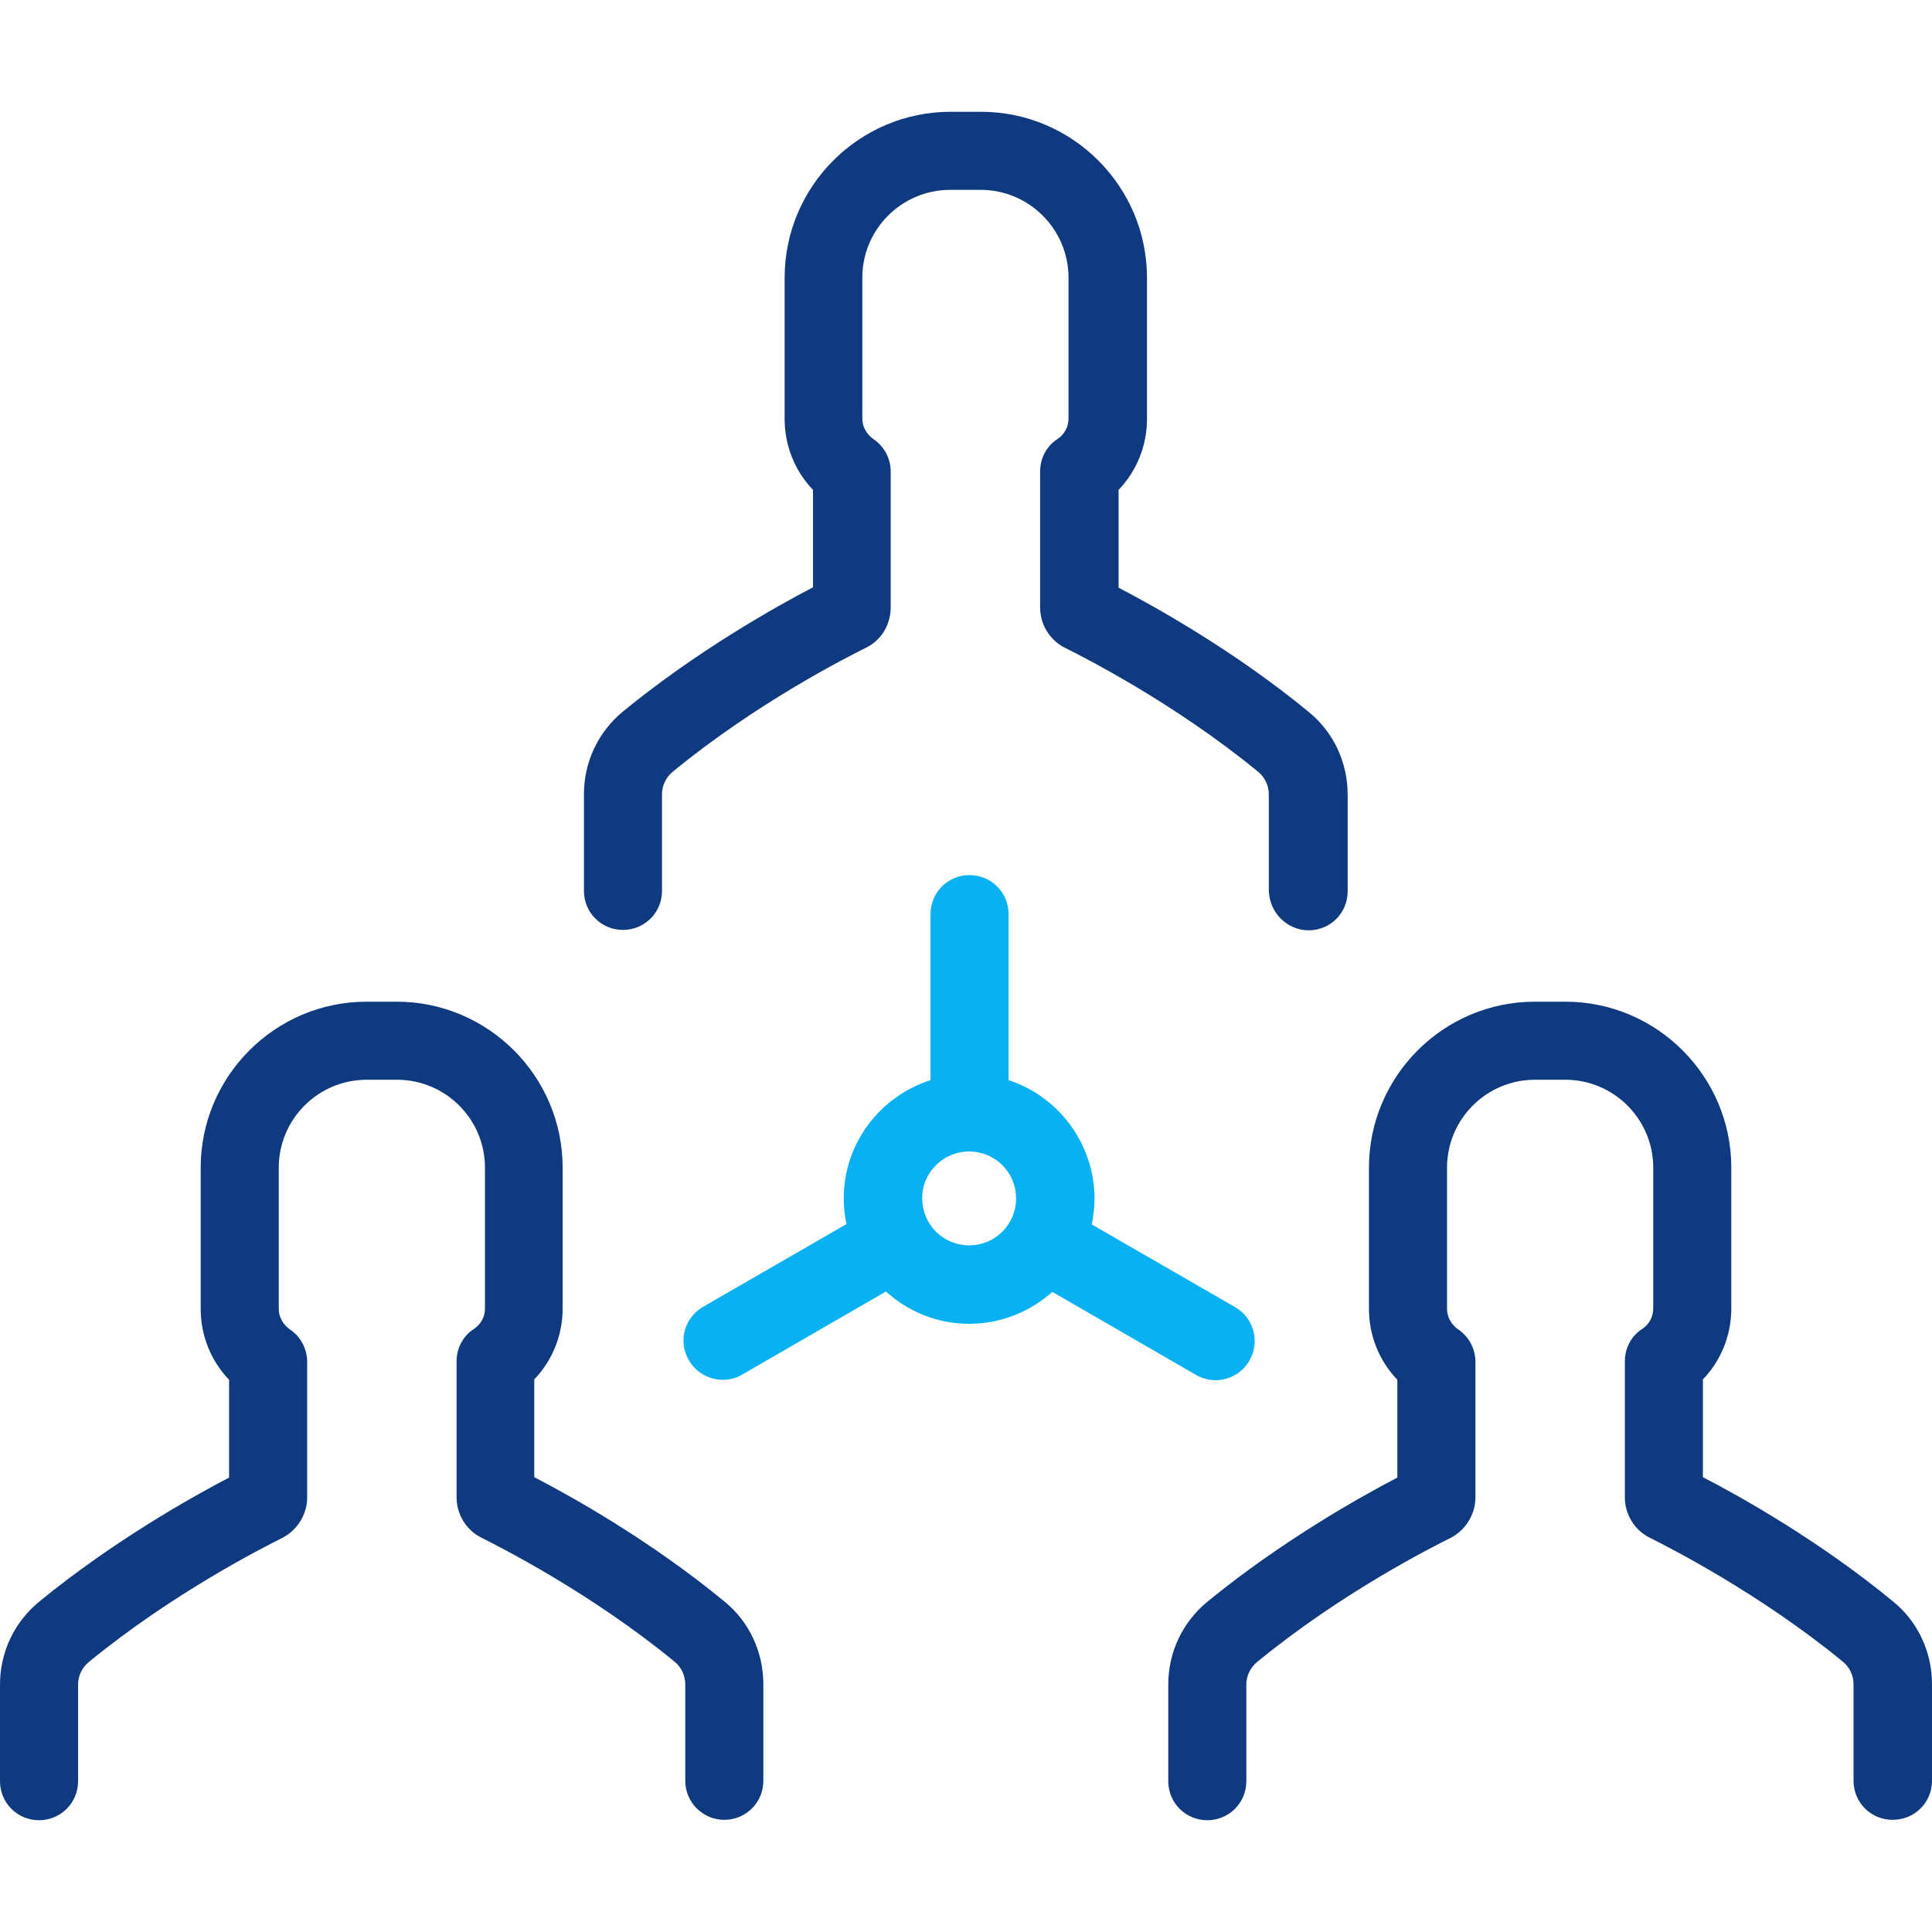 <?xml version="1.0" encoding="UTF-8"?><svg enable-background="new 0 0 490 490" version="1.1" viewBox="0 0 490 490" xml:space="preserve" xmlns="http://www.w3.org/2000/svg" xmlns:cc="http://creativecommons.org/ns#" xmlns:dc="http://purl.org/dc/elements/1.1/" xmlns:rdf="http://www.w3.org/1999/02/22-rdf-syntax-ns#"><path d="m245.8 335.75c8.1 0 15.5-3.1 21.1-8.1l36.5 21.1c1.6 0.9 3.3 1.3 4.9 1.3 3.4 0 6.8-1.8 8.6-5 2.7-4.7 1.1-10.8-3.6-13.5l-36.4-21c0.4-2.1 0.7-4.3 0.7-6.5 0-14-9.2-26-21.8-30.1v-42.1c0-5.5-4.4-9.9-9.9-9.9s-9.9 4.4-9.9 9.9v42.1c-12.8 4.1-22 16-22 30 0 2.2 0.2 4.4 0.7 6.5l-36.4 21c-4.7 2.7-6.4 8.8-3.6 13.5 1.8 3.2 5.2 5 8.6 5 1.7 0 3.4-0.4 4.9-1.3l36.5-21.1c5.6 5.1 13 8.2 21.1 8.2zm0-43.7c6.6 0 11.9 5.3 11.9 11.9s-5.3 11.9-11.9 11.9-11.9-5.3-11.9-11.9c-0.1-6.5 5.3-11.9 11.9-11.9z" fill="#08b1f1"/><path d="m331.9 235.95c5.5 0 9.9-4.4 9.9-9.9v-24.5c0-8.2-3.6-15.9-9.9-21-18.7-15.4-38.8-26.6-48.2-31.5v-24.8c4.6-4.8 7.2-11.2 7.2-18v-35.8c0-23.2-18.9-42.1-42.1-42.1h-7.7c-23.2 0-42.1 18.9-42.1 42.1v35.8c0 6.8 2.6 13.2 7.2 18v24.7c-9.4 4.9-29.4 16.1-48.2 31.5-6.3 5.2-9.9 12.8-9.9 21v24.5c0 5.5 4.4 9.9 9.9 9.9s9.9-4.4 9.9-9.9v-24.5c0-2.2 1-4.3 2.7-5.7 21.4-17.6 44.5-29.2 48.9-31.4 4-1.9 6.4-5.9 6.4-10.3v-34.5c0-3.3-1.7-6.4-4.4-8.2-1.7-1.2-2.8-3.1-2.8-5.2v-35.7c0-12.3 10-22.3 22.3-22.3h7.7c12.3 0 22.3 10 22.3 22.3v35.7c0 2.1-1 4-2.8 5.2-2.8 1.8-4.4 4.9-4.4 8.2v34.5c0 4.4 2.5 8.4 6.4 10.3 4.4 2.2 27.6 13.9 48.9 31.4 1.7 1.4 2.7 3.5 2.7 5.7v24.5c0.2 5.6 4.7 10 10.1 10z" fill="#103a7f"/><path d="m490 451.65v-24.5c0-8.2-3.6-15.9-9.9-21-18.7-15.4-38.7-26.6-48.2-31.5v-24.8c4.6-4.8 7.2-11.2 7.2-18v-35.7c0-23.2-18.9-42.1-42.1-42.1h-7.7c-23.2 0-42.1 18.9-42.1 42.1v35.8c0 6.8 2.6 13.2 7.2 18v24.8c-9.4 4.9-29.4 16.1-48.2 31.5-6.3 5.2-9.9 12.8-9.9 21v24.5c0 5.5 4.4 9.9 9.9 9.9s9.9-4.4 9.9-9.9v-24.5c0-2.2 1-4.3 2.7-5.7 21.4-17.6 44.5-29.2 48.9-31.4 3.9-1.9 6.5-6 6.5-10.3v-34.5c0-3.3-1.7-6.4-4.4-8.2-1.7-1.2-2.8-3.1-2.8-5.2v-35.8c0-12.3 10-22.3 22.3-22.3h7.7c12.3 0 22.3 10 22.3 22.3v35.7c0 2.1-1 4-2.8 5.2-2.8 1.8-4.4 4.9-4.4 8.2v34.5c0 4.4 2.5 8.4 6.4 10.3 4.4 2.2 27.6 13.9 48.9 31.4 1.7 1.4 2.7 3.5 2.7 5.7v24.5c0 5.5 4.4 9.9 9.9 9.9 5.6 0 10-4.4 10-9.9z" fill="#103a7f"/><path d="m183.7 461.55c5.5 0 9.9-4.4 9.9-9.9v-24.5c0-8.2-3.6-15.9-9.9-21-18.7-15.4-38.7-26.6-48.2-31.5v-24.8c4.6-4.8 7.2-11.2 7.2-18v-35.7c0-23.2-18.9-42.1-42.1-42.1h-7.6c-23.2 0-42.1 18.9-42.1 42.1v35.8c0 6.8 2.6 13.2 7.2 18v24.8c-9.4 4.9-29.4 16.1-48.2 31.5-6.3 5.2-9.9 12.8-9.9 21v24.5c0 5.5 4.4 9.9 9.9 9.9s9.9-4.4 9.9-9.9v-24.5c0-2.2 1-4.3 2.7-5.7 21.3-17.5 44.5-29.2 48.9-31.4 3.9-1.9 6.5-6 6.5-10.3v-34.5c0-3.3-1.7-6.4-4.4-8.2-1.7-1.2-2.8-3.1-2.8-5.2v-35.8c0-12.3 10-22.3 22.3-22.3h7.7c12.3 0 22.3 10 22.3 22.3v35.7c0 2.1-1 4-2.8 5.2-2.8 1.8-4.4 4.9-4.4 8.2v34.5c0 4.4 2.5 8.4 6.4 10.3 4.4 2.2 27.6 13.9 48.9 31.4 1.7 1.4 2.7 3.5 2.7 5.7v24.5c0 5.5 4.5 9.9 9.9 9.9z" fill="#103a7f"/></svg>